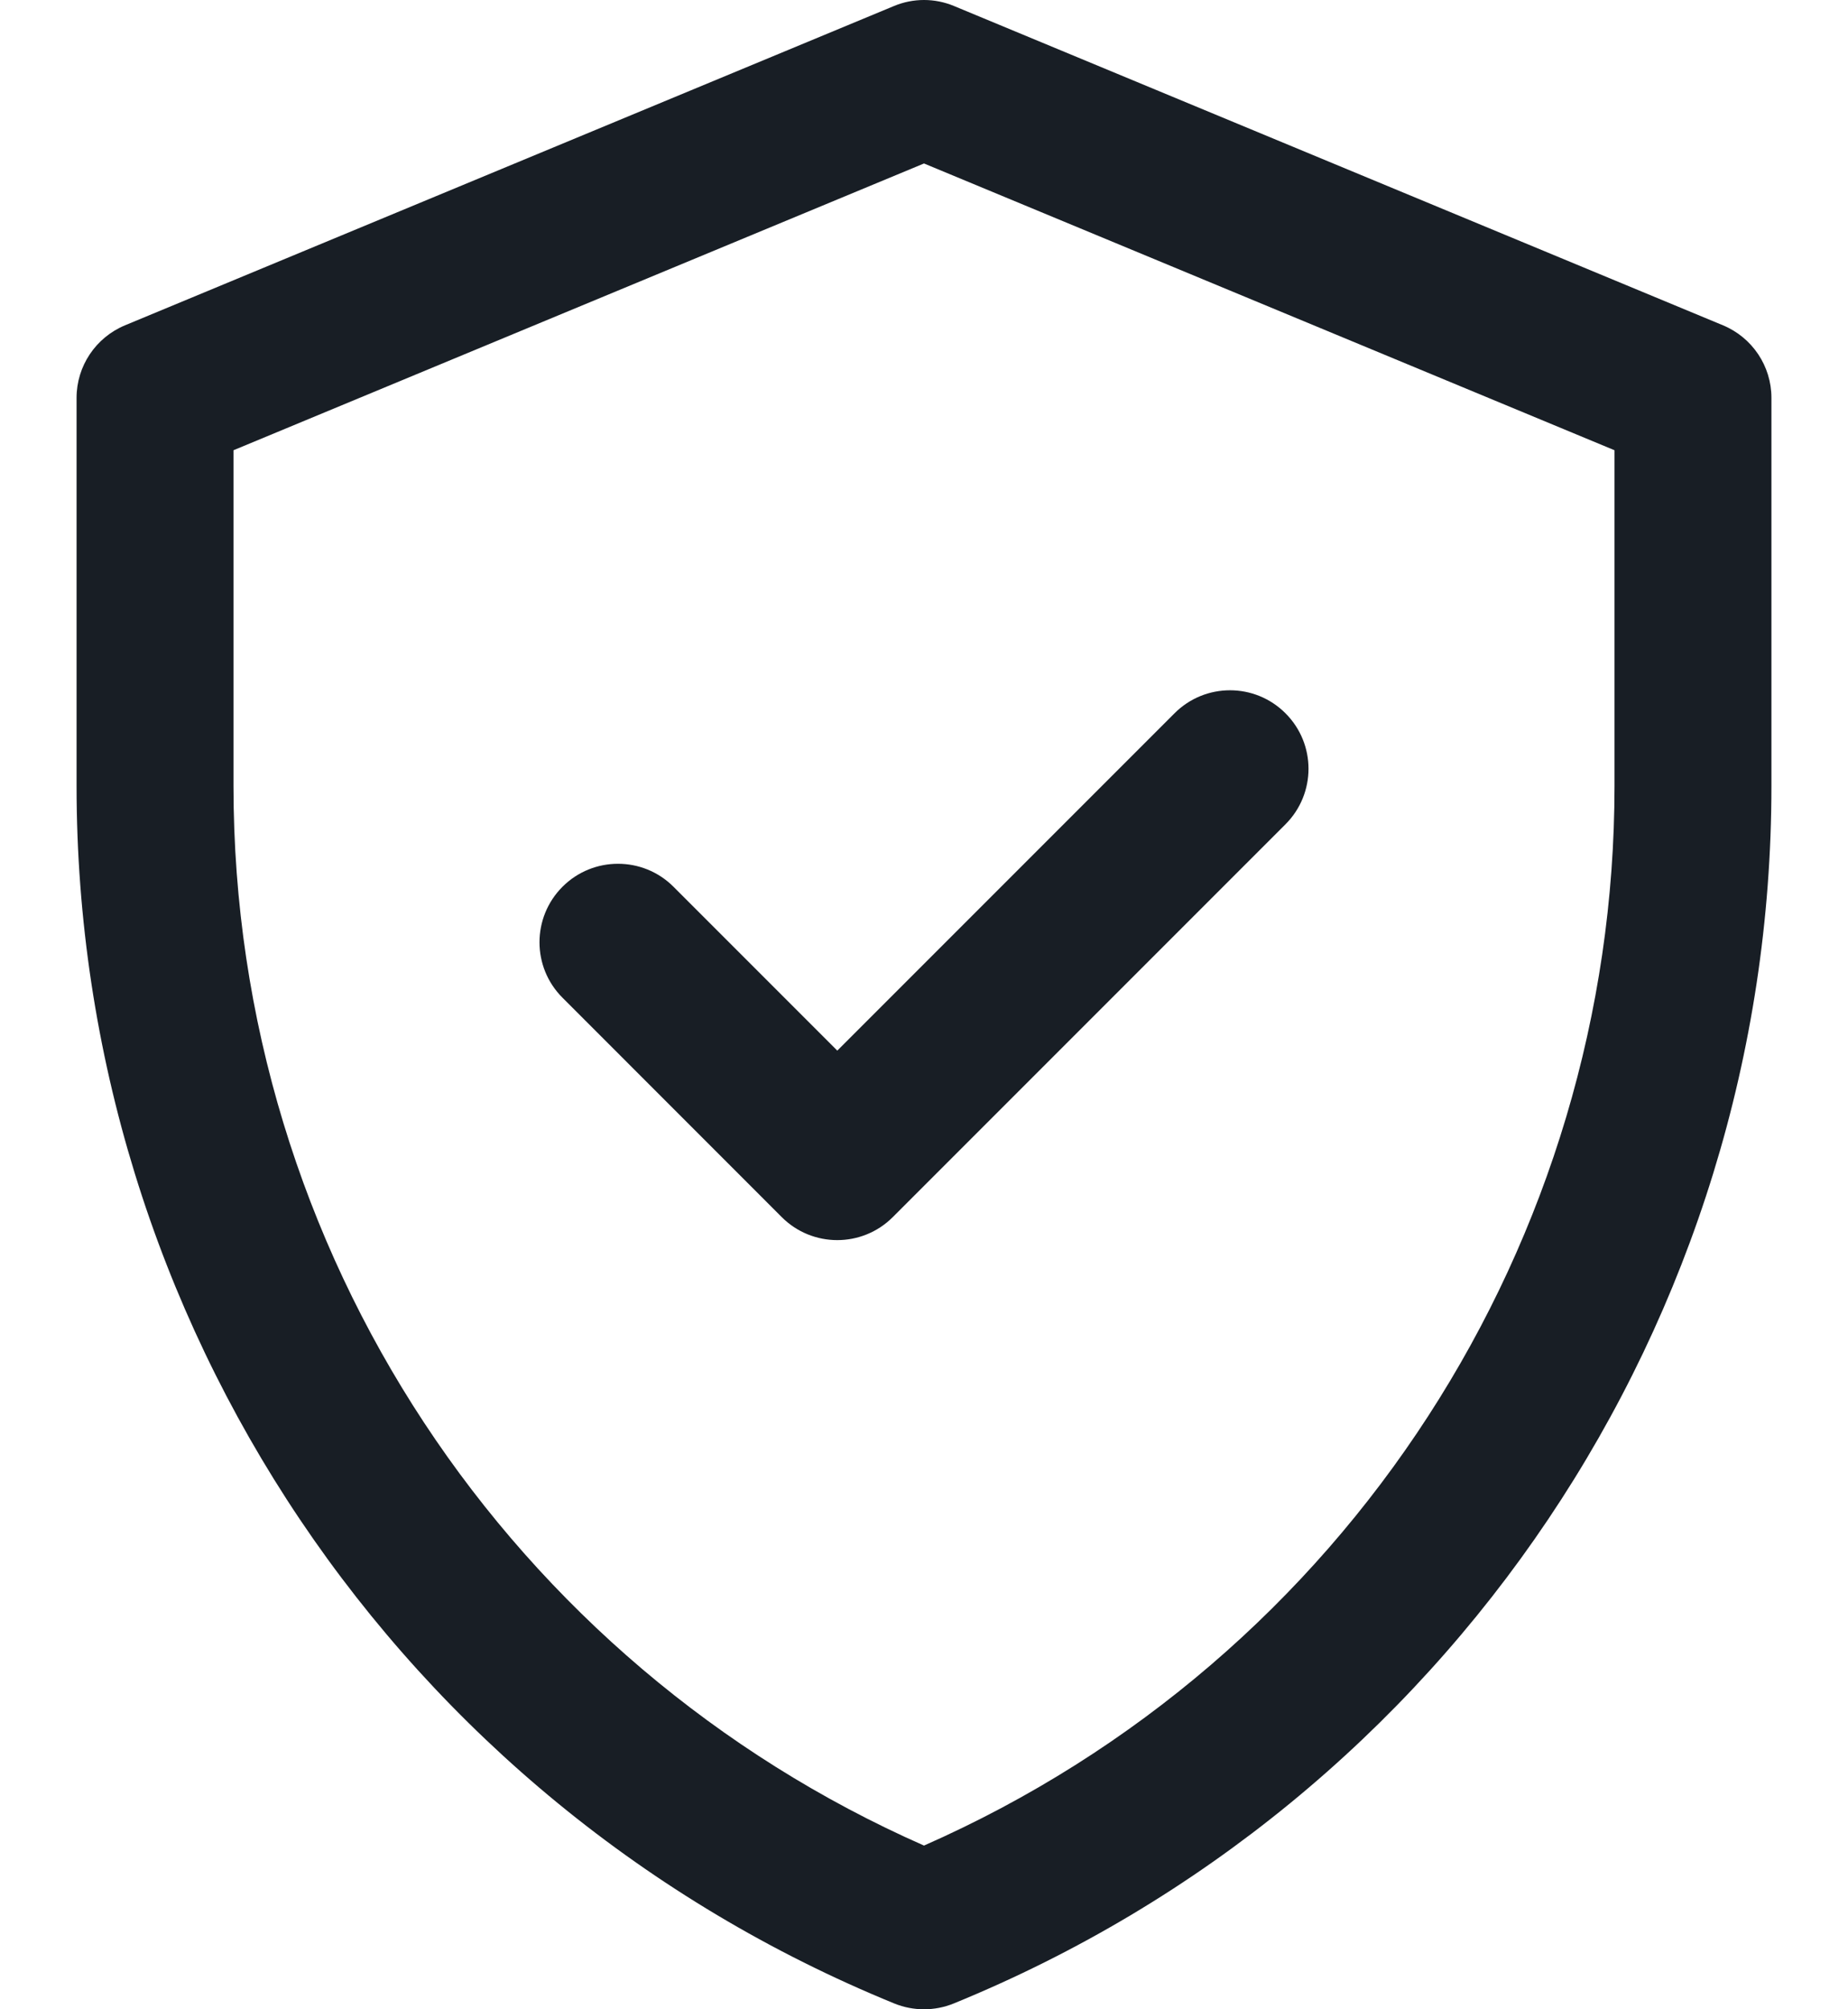 <svg width="23" height="25" viewBox="0 0 23 25" fill="none" xmlns="http://www.w3.org/2000/svg">
<path d="M21.445 4.048L11.874 0.075C11.635 -0.025 11.365 -0.025 11.126 0.075L1.555 4.048C1.191 4.2 0.953 4.555 0.953 4.95V9.78C0.953 16.431 4.973 22.414 11.131 24.928C11.367 25.024 11.633 25.024 11.869 24.928C18.027 22.414 22.047 16.431 22.047 9.78V4.95C22.047 4.555 21.809 4.2 21.445 4.048ZM20.094 9.78C20.094 15.434 16.773 20.639 11.5 22.963C6.367 20.701 2.906 15.588 2.906 9.78V5.602L11.5 2.034L20.094 5.602V9.78ZM10.421 13.072L14.618 8.875C14.999 8.493 15.618 8.493 15.999 8.875C16.381 9.256 16.381 9.874 15.999 10.256L11.111 15.144C10.73 15.525 10.111 15.525 9.73 15.144L7.001 12.414C6.619 12.033 6.619 11.415 7.001 11.033C7.382 10.652 8.001 10.652 8.382 11.033L10.421 13.072Z" fill="#181E25"/>
</svg>
